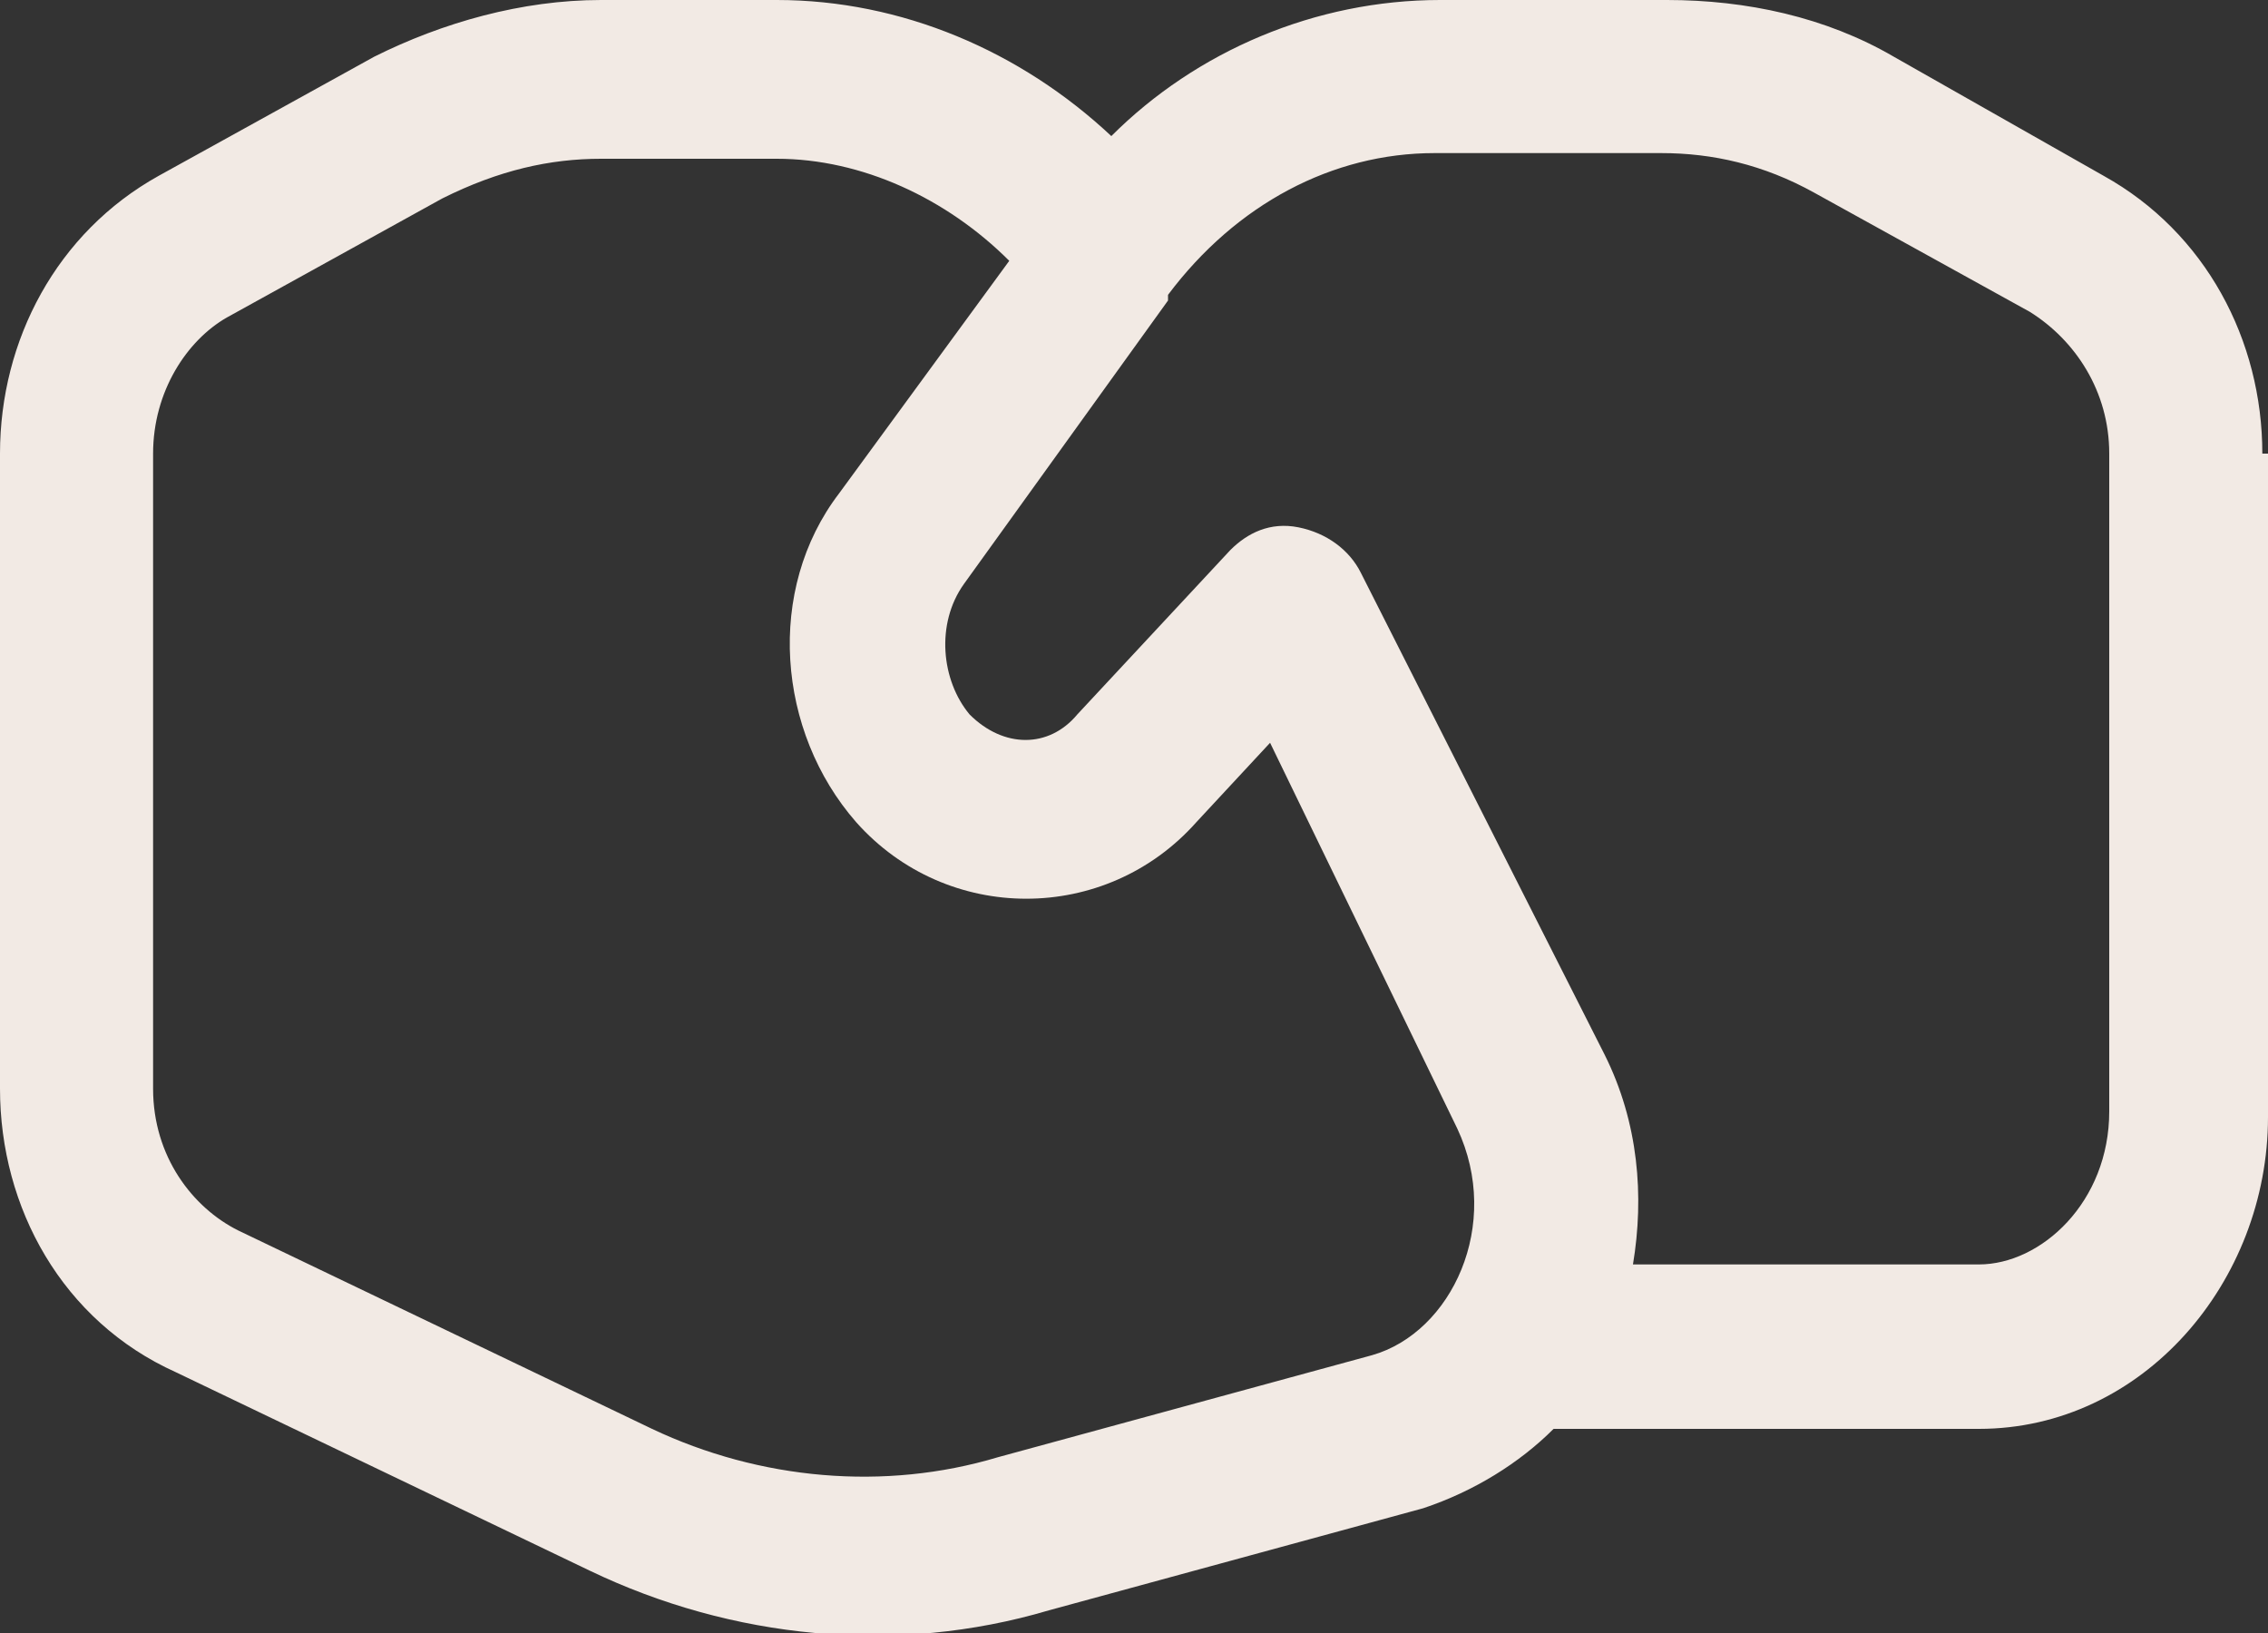 <?xml version="1.0" encoding="utf-8"?>
<!-- Generator: Adobe Illustrator 24.1.0, SVG Export Plug-In . SVG Version: 6.00 Build 0)  -->
<svg version="1.1" id="Layer_1" xmlns="http://www.w3.org/2000/svg" xmlns:xlink="http://www.w3.org/1999/xlink" x="0px" y="0px"
	 viewBox="0 0 40 28.8" style="enable-background:new 0 0 40 28.8;" xml:space="preserve">
<rect x="0" y="0" width="40" height="28.8" fill="#333333" stroke="none"/>
<style type="text/css">
	.st0{fill:#F2EAE4;}
</style>
<path class="st0" d="M37.2,8v11.6c0,1.6-1.2,2.7-2.3,2.7h-6.1c0.2-1.2,0.1-2.5-0.5-3.7L24,10.1c-0.2-0.4-0.6-0.7-1.1-0.8
	c-0.5-0.1-0.9,0.1-1.2,0.4L19,12.6c-0.5,0.6-1.3,0.6-1.9,0c-0.5-0.6-0.6-1.6-0.1-2.3l3.6-5l0-0.1c1.2-1.6,2.9-2.5,4.7-2.5h4
	c0.9,0,1.8,0.2,2.7,0.7l3.8,2.1C36.6,6,37.2,6.9,37.2,8 M39.9,8c0-2-1-3.9-2.8-4.9L33.4,1c-1.2-0.7-2.6-1-4-1v0h-4v0
	c-2.2,0-4.3,0.9-5.8,2.4C18,0.9,15.9,0,13.7,0h-3.1c-1.4,0-2.8,0.4-4,1L2.8,3.1C1,4.1,0,6,0,8v0v11.2c0,2.1,1.1,4.1,3.1,5l7.3,3.5
	c2.5,1.2,5.4,1.5,8.1,0.7l6.6-1.8c0.9-0.3,1.7-0.8,2.3-1.4h7.5c2.9,0,5.1-2.6,5.1-5.5V8 M24.2,23.9l-6.6,1.8c-2,0.6-4.2,0.4-6.1-0.5
	l-7.3-3.5c-0.8-0.4-1.5-1.3-1.5-2.5V8v0c0-1.1,0.6-2,1.3-2.4l3.8-2.1C8.8,3,9.7,2.8,10.6,2.8v0h3.1v0c1.5,0,3,0.7,4.1,1.8l-3,4.1
	c-1.3,1.7-1.1,4.2,0.3,5.8c1.6,1.8,4.4,1.8,6,0l1.3-1.4l3.3,6.8C26.5,21.6,25.6,23.5,24.2,23.9z"/>
</svg>
